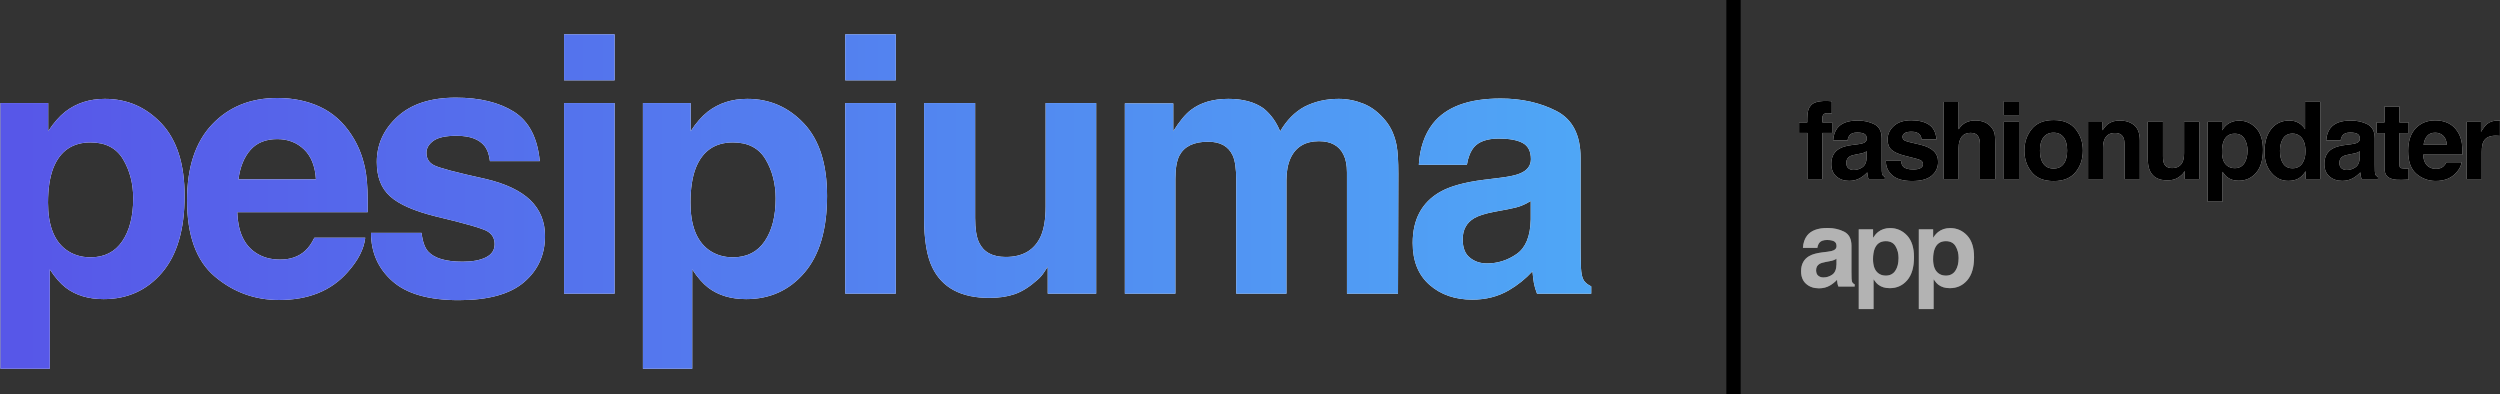 <?xml version="1.0" encoding="UTF-8"?>
<svg width="349px" height="55px" viewBox="0 0 349 55" version="1.1" xmlns="http://www.w3.org/2000/svg" xmlns:xlink="http://www.w3.org/1999/xlink">
    <rect x="0" y="0" width="349" height="55" fill="#333333" stroke="none"/>
    <!-- Generator: Sketch 58 (84663) - https://sketch.com -->
    <title>Group 3 Copy</title>
    <desc>Created with Sketch.</desc>
    <defs>
        <path d="M4.717,0.138 L4.717,1.837 L4.538,1.822 C4.43,1.815 4.293,1.809 4.127,1.804 C3.851,1.797 3.661,1.858 3.556,1.988 C3.451,2.117 3.398,2.26 3.398,2.416 L3.398,3.09 L4.768,3.09 L4.768,4.562 L3.398,4.562 L3.398,11 L1.318,11 L1.318,4.562 L0.154,4.562 L0.154,3.09 L1.296,3.09 L1.296,2.577 C1.296,1.723 1.44,1.134 1.729,0.812 C2.031,0.333 2.761,0.094 3.918,0.094 C4.05,0.094 4.17,0.098 4.277,0.105 L4.717,0.138 L4.717,0.138 Z M5.492,3.881 C6.044,3.178 6.991,2.826 8.334,2.826 C9.208,2.826 9.985,3 10.663,3.346 C11.342,3.693 11.681,4.347 11.681,5.309 L11.681,8.971 C11.681,9.225 11.686,9.533 11.696,9.894 C11.711,10.167 11.752,10.353 11.82,10.451 C11.889,10.548 11.991,10.629 12.128,10.692 L12.128,11 L9.858,11 C9.794,10.839 9.75,10.688 9.726,10.546 C9.701,10.404 9.682,10.243 9.667,10.062 C9.379,10.375 9.047,10.641 8.671,10.861 C8.222,11.12 7.714,11.249 7.148,11.249 C6.425,11.249 5.828,11.043 5.357,10.63 C4.886,10.218 4.65,9.633 4.65,8.876 C4.65,7.895 5.028,7.184 5.785,6.745 C6.2,6.505 6.811,6.334 7.616,6.232 L8.327,6.144 C8.713,6.095 8.988,6.034 9.154,5.961 C9.452,5.834 9.601,5.636 9.601,5.368 C9.601,5.041 9.488,4.815 9.261,4.69 C9.034,4.566 8.7,4.503 8.261,4.503 C7.768,4.503 7.419,4.625 7.214,4.87 C7.067,5.05 6.969,5.294 6.921,5.602 L4.906,5.602 C4.95,4.904 5.146,4.33 5.492,3.881 Z M7.045,9.491 C7.24,9.652 7.48,9.733 7.763,9.733 C8.212,9.733 8.626,9.601 9.004,9.337 C9.383,9.074 9.579,8.593 9.594,7.895 L9.594,7.118 C9.462,7.201 9.329,7.268 9.195,7.32 C9.06,7.371 8.876,7.418 8.642,7.462 L8.173,7.55 C7.734,7.628 7.419,7.724 7.228,7.836 C6.906,8.026 6.745,8.322 6.745,8.722 C6.745,9.079 6.845,9.335 7.045,9.491 Z M18.258,3.383 C18.883,3.783 19.241,4.472 19.334,5.448 L17.247,5.448 C17.218,5.18 17.142,4.967 17.02,4.811 C16.79,4.528 16.4,4.386 15.848,4.386 C15.394,4.386 15.07,4.457 14.877,4.599 C14.685,4.74 14.588,4.906 14.588,5.097 C14.588,5.336 14.691,5.509 14.896,5.617 C15.101,5.729 15.826,5.922 17.071,6.195 C17.901,6.391 18.524,6.686 18.939,7.082 C19.349,7.482 19.554,7.982 19.554,8.583 C19.554,9.374 19.26,10.02 18.671,10.52 C18.083,11.021 17.174,11.271 15.943,11.271 C14.688,11.271 13.762,11.006 13.164,10.476 C12.565,9.947 12.266,9.271 12.266,8.451 L14.383,8.451 C14.427,8.822 14.522,9.086 14.669,9.242 C14.928,9.521 15.406,9.66 16.104,9.66 C16.514,9.66 16.84,9.599 17.082,9.477 C17.324,9.354 17.445,9.171 17.445,8.927 C17.445,8.693 17.347,8.515 17.152,8.393 C16.956,8.271 16.231,8.061 14.976,7.763 C14.073,7.538 13.436,7.257 13.065,6.92 C12.694,6.588 12.508,6.11 12.508,5.485 C12.508,4.748 12.797,4.114 13.376,3.584 C13.955,3.054 14.769,2.79 15.819,2.79 C16.815,2.79 17.628,2.987 18.258,3.383 Z M27.537,6.312 L27.537,11 L25.405,11 L25.405,6.144 C25.405,5.714 25.332,5.368 25.185,5.104 C24.995,4.733 24.634,4.547 24.101,4.547 C23.55,4.547 23.131,4.732 22.845,5.1 C22.56,5.469 22.417,5.995 22.417,6.679 L22.417,11 L20.337,11 L20.337,0.241 L22.417,0.241 L22.417,4.057 C22.72,3.593 23.07,3.269 23.468,3.086 C23.866,2.903 24.285,2.812 24.724,2.812 C25.217,2.812 25.665,2.897 26.068,3.068 C26.471,3.239 26.802,3.5 27.06,3.852 C27.28,4.149 27.414,4.456 27.463,4.771 L27.492,5.01 C27.522,5.324 27.537,5.758 27.537,6.312 Z M30.854,3.017 L30.854,11 L28.737,11 L28.737,3.017 L30.854,3.017 Z M30.854,0.138 L30.854,2.064 L28.737,2.064 L28.737,0.138 L30.854,0.138 Z M38.756,4.027 C39.429,4.872 39.766,5.871 39.766,7.023 C39.766,8.195 39.429,9.197 38.756,10.03 C38.082,10.862 37.059,11.278 35.687,11.278 C34.315,11.278 33.292,10.862 32.618,10.03 C31.944,9.197 31.607,8.195 31.607,7.023 C31.607,5.871 31.944,4.872 32.618,4.027 C33.292,3.183 34.315,2.76 35.687,2.76 C37.059,2.76 38.082,3.183 38.756,4.027 Z M35.679,4.525 C35.069,4.525 34.599,4.741 34.27,5.174 C33.94,5.606 33.775,6.222 33.775,7.023 C33.775,7.824 33.94,8.441 34.27,8.876 C34.599,9.311 35.069,9.528 35.679,9.528 C36.29,9.528 36.759,9.311 37.086,8.876 C37.413,8.441 37.576,7.824 37.576,7.023 C37.576,6.222 37.413,5.606 37.086,5.174 C36.759,4.741 36.29,4.525 35.679,4.525 Z M44.241,4.562 C43.533,4.562 43.047,4.862 42.783,5.463 C42.646,5.78 42.578,6.186 42.578,6.679 L42.578,11 L40.498,11 L40.498,3.031 L42.512,3.031 L42.512,4.196 C42.781,3.786 43.035,3.49 43.274,3.31 C43.703,2.987 44.248,2.826 44.907,2.826 C45.732,2.826 46.407,3.042 46.932,3.474 C47.457,3.906 47.72,4.623 47.72,5.624 L47.72,11 L45.581,11 L45.581,6.144 C45.581,5.724 45.525,5.402 45.412,5.177 C45.207,4.767 44.817,4.562 44.241,4.562 Z M53.988,11 L53.988,9.872 L53.921,9.969 C53.9,10.002 53.873,10.043 53.842,10.092 C53.764,10.214 53.671,10.321 53.563,10.414 C53.236,10.707 52.92,10.907 52.615,11.015 C52.31,11.122 51.952,11.176 51.542,11.176 C50.36,11.176 49.564,10.751 49.154,9.901 C48.925,9.433 48.81,8.742 48.81,7.829 L48.81,3.017 L50.949,3.017 L50.949,7.829 C50.949,8.283 51.002,8.625 51.11,8.854 C51.3,9.259 51.674,9.462 52.23,9.462 C52.943,9.462 53.432,9.174 53.695,8.598 C53.832,8.285 53.9,7.873 53.9,7.36 L53.9,3.017 L56.017,3.017 L56.017,11 L53.988,11 Z M63.941,3.874 C64.586,4.562 64.908,5.573 64.908,6.906 C64.908,8.312 64.592,9.384 63.959,10.121 C63.327,10.858 62.513,11.227 61.517,11.227 C60.882,11.227 60.355,11.068 59.935,10.751 C59.705,10.575 59.481,10.319 59.261,9.982 L59.261,14.142 L57.195,14.142 L57.195,3.017 L59.195,3.017 L59.195,4.196 C59.42,3.849 59.659,3.576 59.913,3.375 C60.377,3.019 60.928,2.841 61.568,2.841 C62.501,2.841 63.292,3.185 63.941,3.874 Z M62.755,7.008 C62.755,6.393 62.614,5.849 62.333,5.375 C62.053,4.901 61.597,4.665 60.967,4.665 C60.211,4.665 59.691,5.023 59.407,5.741 C59.261,6.122 59.188,6.605 59.188,7.191 C59.188,8.119 59.434,8.771 59.927,9.147 C60.22,9.367 60.567,9.477 60.967,9.477 C61.548,9.477 61.992,9.252 62.297,8.803 C62.602,8.354 62.755,7.755 62.755,7.008 Z M72.905,0.219 L72.905,11 L70.876,11 L70.876,9.894 C70.578,10.368 70.239,10.712 69.858,10.927 C69.477,11.142 69.004,11.249 68.437,11.249 C67.505,11.249 66.72,10.872 66.083,10.117 C65.445,9.363 65.127,8.395 65.127,7.213 C65.127,5.851 65.44,4.779 66.068,3.998 C66.695,3.217 67.534,2.826 68.584,2.826 C69.067,2.826 69.497,2.932 69.873,3.145 C70.249,3.357 70.554,3.651 70.788,4.027 L70.788,0.219 L72.905,0.219 Z M67.28,7.06 C67.28,7.797 67.427,8.385 67.72,8.825 C68.008,9.269 68.447,9.491 69.038,9.491 C69.629,9.491 70.078,9.271 70.386,8.832 C70.693,8.393 70.847,7.824 70.847,7.125 C70.847,6.149 70.6,5.451 70.107,5.031 C69.804,4.777 69.453,4.65 69.053,4.65 C68.442,4.65 67.994,4.881 67.709,5.342 C67.423,5.803 67.28,6.376 67.28,7.06 Z M74.325,3.881 C74.877,3.178 75.824,2.826 77.167,2.826 C78.041,2.826 78.817,3 79.496,3.346 C80.175,3.693 80.514,4.347 80.514,5.309 L80.514,8.971 C80.514,9.225 80.519,9.533 80.529,9.894 C80.543,10.167 80.585,10.353 80.653,10.451 C80.722,10.548 80.824,10.629 80.961,10.692 L80.961,11 L78.69,11 C78.627,10.839 78.583,10.688 78.559,10.546 C78.534,10.404 78.515,10.243 78.5,10.062 C78.212,10.375 77.88,10.641 77.504,10.861 C77.055,11.12 76.547,11.249 75.98,11.249 C75.258,11.249 74.661,11.043 74.19,10.63 C73.718,10.218 73.483,9.633 73.483,8.876 C73.483,7.895 73.861,7.184 74.618,6.745 C75.033,6.505 75.644,6.334 76.449,6.232 L77.16,6.144 C77.545,6.095 77.821,6.034 77.987,5.961 C78.285,5.834 78.434,5.636 78.434,5.368 C78.434,5.041 78.321,4.815 78.093,4.69 C77.866,4.566 77.533,4.503 77.094,4.503 C76.601,4.503 76.251,4.625 76.046,4.87 C75.9,5.05 75.802,5.294 75.753,5.602 L73.739,5.602 C73.783,4.904 73.978,4.33 74.325,3.881 Z M75.878,9.491 C76.073,9.652 76.312,9.733 76.596,9.733 C77.045,9.733 77.459,9.601 77.837,9.337 C78.216,9.074 78.412,8.593 78.427,7.895 L78.427,7.118 C78.295,7.201 78.162,7.268 78.028,7.32 C77.893,7.371 77.709,7.418 77.475,7.462 L77.006,7.55 C76.566,7.628 76.251,7.724 76.061,7.836 C75.739,8.026 75.578,8.322 75.578,8.722 C75.578,9.079 75.678,9.335 75.878,9.491 Z M85.245,9.513 L85.245,11.073 L84.256,11.11 C83.27,11.144 82.596,10.973 82.234,10.597 C82,10.358 81.883,9.989 81.883,9.491 L81.883,4.577 L80.77,4.577 L80.77,3.09 L81.883,3.09 L81.883,0.863 L83.948,0.863 L83.948,3.09 L85.245,3.09 L85.245,4.577 L83.948,4.577 L83.948,8.795 C83.948,9.123 83.99,9.326 84.073,9.407 C84.145,9.477 84.349,9.517 84.683,9.526 L84.835,9.528 C84.898,9.528 84.965,9.527 85.036,9.524 L85.245,9.513 L85.245,9.513 Z M92.641,8.656 C92.588,9.13 92.341,9.611 91.902,10.099 C91.218,10.875 90.261,11.264 89.031,11.264 C88.015,11.264 87.119,10.937 86.343,10.282 C85.566,9.628 85.178,8.563 85.178,7.089 C85.178,5.707 85.528,4.647 86.229,3.91 C86.93,3.173 87.839,2.804 88.957,2.804 C89.621,2.804 90.219,2.929 90.752,3.178 C91.284,3.427 91.723,3.82 92.07,4.357 C92.383,4.831 92.585,5.38 92.678,6.005 C92.732,6.371 92.754,6.898 92.744,7.587 L87.28,7.587 C87.309,8.388 87.561,8.949 88.034,9.271 C88.323,9.472 88.669,9.572 89.074,9.572 C89.504,9.572 89.853,9.45 90.122,9.206 C90.268,9.074 90.398,8.891 90.51,8.656 L92.641,8.656 Z M90.576,6.21 C90.542,5.658 90.375,5.24 90.074,4.954 C89.774,4.668 89.402,4.525 88.957,4.525 C88.474,4.525 88.099,4.677 87.833,4.979 C87.567,5.282 87.4,5.692 87.331,6.21 L90.576,6.21 Z M97.387,4.943 C96.547,4.943 95.983,5.216 95.695,5.763 C95.534,6.071 95.453,6.544 95.453,7.184 L95.453,11 L93.351,11 L93.351,3.017 L95.343,3.017 L95.343,4.408 C95.665,3.876 95.946,3.512 96.185,3.317 C96.576,2.99 97.084,2.826 97.709,2.826 L97.987,2.841 L97.987,2.841 L97.987,4.979 L97.743,4.957 L97.743,4.957 L97.457,4.944 C97.431,4.943 97.408,4.943 97.387,4.943 Z" id="path-1"></path>
        <path d="M4.116,17.826 C4.99,17.826 5.767,18 6.445,18.346 C7.124,18.693 7.463,19.347 7.463,20.309 L7.463,23.971 C7.463,24.225 7.468,24.533 7.478,24.894 C7.493,25.167 7.534,25.353 7.603,25.451 C7.671,25.548 7.773,25.629 7.91,25.692 L7.91,26 L5.64,26 C5.576,25.839 5.532,25.688 5.508,25.546 C5.483,25.404 5.464,25.243 5.449,25.062 C5.161,25.375 4.829,25.641 4.453,25.861 C4.004,26.12 3.496,26.249 2.93,26.249 C2.207,26.249 1.61,26.043 1.139,25.63 C0.668,25.218 0.432,24.633 0.432,23.876 C0.432,22.895 0.811,22.184 1.567,21.745 C1.982,21.505 2.593,21.334 3.398,21.232 L4.109,21.144 C4.495,21.095 4.771,21.034 4.937,20.961 C5.234,20.834 5.383,20.636 5.383,20.368 C5.383,20.041 5.27,19.815 5.043,19.69 C4.816,19.566 4.482,19.503 4.043,19.503 C3.55,19.503 3.201,19.625 2.996,19.87 C2.849,20.05 2.751,20.294 2.703,20.602 L0.688,20.602 C0.732,19.904 0.928,19.33 1.274,18.881 C1.826,18.178 2.773,17.826 4.116,17.826 Z M5.376,22.118 C5.244,22.201 5.111,22.268 4.977,22.32 C4.843,22.371 4.658,22.418 4.424,22.462 L3.955,22.55 C3.516,22.628 3.201,22.724 3.01,22.836 C2.688,23.026 2.527,23.322 2.527,23.722 C2.527,24.079 2.627,24.335 2.827,24.491 C3.022,24.652 3.262,24.733 3.545,24.733 C3.994,24.733 4.408,24.601 4.786,24.337 C5.165,24.074 5.361,23.593 5.376,22.895 L5.376,22.118 Z M15.226,18.874 C15.871,19.562 16.193,20.573 16.193,21.906 C16.193,23.312 15.877,24.384 15.245,25.121 C14.612,25.858 13.798,26.227 12.802,26.227 C12.167,26.227 11.64,26.068 11.22,25.751 C10.99,25.575 10.766,25.319 10.546,24.982 L10.546,29.142 L8.481,29.142 L8.481,18.017 L10.48,18.017 L10.48,19.196 C10.705,18.849 10.944,18.576 11.198,18.375 C11.662,18.019 12.214,17.841 12.853,17.841 C13.786,17.841 14.577,18.185 15.226,18.874 Z M14.04,22.008 C14.04,21.393 13.899,20.849 13.619,20.375 C13.338,19.901 12.882,19.665 12.253,19.665 C11.496,19.665 10.976,20.023 10.693,20.741 C10.546,21.122 10.473,21.605 10.473,22.191 C10.473,23.119 10.719,23.771 11.213,24.147 C11.506,24.367 11.852,24.477 12.253,24.477 C12.834,24.477 13.277,24.252 13.582,23.803 C13.887,23.354 14.04,22.755 14.04,22.008 Z M21.239,17.841 C22.171,17.841 22.962,18.185 23.612,18.874 C24.256,19.562 24.578,20.573 24.578,21.906 C24.578,23.312 24.262,24.384 23.63,25.121 C22.998,25.858 22.183,26.227 21.187,26.227 C20.553,26.227 20.025,26.068 19.605,25.751 C19.376,25.575 19.151,25.319 18.931,24.982 L18.931,29.142 L16.866,29.142 L16.866,18.017 L18.866,18.017 L18.866,19.196 C19.09,18.849 19.329,18.576 19.583,18.375 C20.047,18.019 20.599,17.841 21.239,17.841 Z M20.638,19.665 C19.881,19.665 19.361,20.023 19.078,20.741 C18.931,21.122 18.858,21.605 18.858,22.191 C18.858,23.119 19.105,23.771 19.598,24.147 C19.891,24.367 20.238,24.477 20.638,24.477 C21.219,24.477 21.662,24.252 21.967,23.803 C22.273,23.354 22.425,22.755 22.425,22.008 C22.425,21.393 22.285,20.849 22.004,20.375 C21.723,19.901 21.268,19.665 20.638,19.665 Z" id="path-2"></path>
        <linearGradient x1="1.64%" y1="100%" x2="100%" y2="100%" id="linearGradient-3">
            <stop stop-color="#5757E8" offset="0%"></stop>
            <stop stop-color="#4FA7F6" offset="100%"></stop>
        </linearGradient>
        <path d="M14.64,13.803 C17.749,13.803 20.385,14.95 22.55,17.245 C24.699,19.54 25.773,22.909 25.773,27.353 C25.773,32.04 24.719,35.613 22.611,38.07 C20.503,40.528 17.789,41.757 14.469,41.757 C12.353,41.757 10.595,41.228 9.196,40.17 C8.431,39.584 7.682,38.729 6.95,37.606 L6.95,51.474 L0.065,51.474 L0.065,14.389 L6.73,14.389 L6.73,18.319 C7.479,17.164 8.276,16.252 9.122,15.585 C10.669,14.397 12.508,13.803 14.64,13.803 Z M12.638,19.882 C10.115,19.882 8.382,21.078 7.438,23.471 C6.95,24.74 6.705,26.352 6.705,28.305 C6.705,31.397 7.527,33.57 9.171,34.823 C10.148,35.556 11.303,35.922 12.638,35.922 C14.575,35.922 16.052,35.173 17.069,33.676 C18.086,32.178 18.595,30.185 18.595,27.694 C18.595,25.644 18.127,23.829 17.191,22.25 C16.255,20.671 14.738,19.882 12.638,19.882 Z M38.709,13.681 C40.923,13.681 42.917,14.096 44.691,14.926 C46.465,15.756 47.93,17.066 49.085,18.856 C50.127,20.435 50.803,22.266 51.112,24.35 C51.291,25.57 51.364,27.328 51.332,29.623 L33.119,29.623 C33.216,32.292 34.054,34.164 35.633,35.238 C36.594,35.906 37.749,36.239 39.1,36.239 C40.532,36.239 41.696,35.832 42.591,35.019 C43.08,34.579 43.511,33.969 43.885,33.188 L50.99,33.188 C50.811,34.766 49.989,36.369 48.524,37.997 C46.245,40.585 43.055,41.879 38.954,41.879 C35.568,41.879 32.582,40.788 29.994,38.607 C27.406,36.426 26.112,32.878 26.112,27.963 C26.112,23.357 27.28,19.825 29.615,17.367 C31.951,14.909 34.982,13.681 38.709,13.681 Z M38.709,19.418 C37.098,19.418 35.849,19.923 34.962,20.932 C34.075,21.941 33.517,23.308 33.29,25.033 L44.105,25.033 C43.991,23.194 43.434,21.798 42.433,20.846 C41.432,19.894 40.191,19.418 38.709,19.418 Z M71.763,15.609 C73.847,16.944 75.043,19.239 75.352,22.494 L68.394,22.494 C68.297,21.599 68.044,20.891 67.637,20.37 C66.872,19.426 65.57,18.954 63.731,18.954 C62.217,18.954 61.139,19.19 60.496,19.662 C59.853,20.134 59.532,20.687 59.532,21.322 C59.532,22.12 59.874,22.698 60.557,23.056 C61.241,23.43 63.658,24.073 67.808,24.984 C70.575,25.635 72.65,26.62 74.034,27.938 C75.401,29.273 76.085,30.941 76.085,32.943 C76.085,35.58 75.104,37.733 73.143,39.401 C71.181,41.069 68.15,41.903 64.048,41.903 C59.865,41.903 56.777,41.02 54.783,39.254 C52.789,37.488 51.793,35.238 51.793,32.504 L58.848,32.504 C58.995,33.741 59.312,34.62 59.8,35.141 C60.663,36.068 62.258,36.532 64.586,36.532 C65.953,36.532 67.039,36.329 67.845,35.922 C68.651,35.515 69.053,34.905 69.053,34.091 C69.053,33.31 68.728,32.715 68.077,32.309 C67.426,31.902 65.009,31.202 60.826,30.209 C57.815,29.46 55.691,28.524 54.454,27.401 C53.217,26.295 52.598,24.7 52.598,22.616 C52.598,20.159 53.563,18.047 55.491,16.281 C57.42,14.515 60.134,13.632 63.633,13.632 C66.954,13.632 69.664,14.291 71.763,15.609 Z M85.799,14.389 L85.799,41 L78.743,41 L78.743,14.389 L85.799,14.389 Z M85.799,4.794 L85.799,11.215 L78.743,11.215 L78.743,4.794 L85.799,4.794 Z M104.326,13.803 C107.435,13.803 110.072,14.95 112.236,17.245 C114.385,19.54 115.459,22.909 115.459,27.353 C115.459,32.04 114.405,35.613 112.297,38.07 C110.19,40.528 107.476,41.757 104.155,41.757 C102.039,41.757 100.282,41.228 98.882,40.17 C98.117,39.584 97.368,38.729 96.636,37.606 L96.636,51.474 L89.751,51.474 L89.751,14.389 L96.416,14.389 L96.416,18.319 C97.165,17.164 97.962,16.252 98.809,15.585 C100.355,14.397 102.194,13.803 104.326,13.803 Z M102.324,19.882 C99.801,19.882 98.068,21.078 97.124,23.471 C96.636,24.74 96.392,26.352 96.392,28.305 C96.392,31.397 97.213,33.57 98.857,34.823 C99.834,35.556 100.99,35.922 102.324,35.922 C104.261,35.922 105.738,35.173 106.755,33.676 C107.773,32.178 108.281,30.185 108.281,27.694 C108.281,25.644 107.813,23.829 106.877,22.25 C105.941,20.671 104.424,19.882 102.324,19.882 Z M125.051,14.389 L125.051,41 L117.995,41 L117.995,14.389 L125.051,14.389 Z M125.051,4.794 L125.051,11.215 L117.995,11.215 L117.995,4.794 L125.051,4.794 Z M146.264,41 L146.264,37.24 L146.197,37.332 C146.111,37.454 145.971,37.667 145.776,37.973 C145.515,38.38 145.206,38.738 144.848,39.047 C143.757,40.023 142.704,40.691 141.686,41.049 C140.669,41.407 139.477,41.586 138.11,41.586 C134.171,41.586 131.518,40.17 130.151,37.338 C129.386,35.775 129.003,33.472 129.003,30.429 L129.003,14.389 L136.132,14.389 L136.132,30.429 C136.132,31.942 136.311,33.082 136.669,33.847 C137.304,35.198 138.549,35.873 140.405,35.873 C142.781,35.873 144.408,34.913 145.287,32.992 C145.743,31.951 145.971,30.575 145.971,28.866 L145.971,14.389 L153.027,14.389 L153.027,41 L146.264,41 Z M172.091,21.713 C171.505,20.427 170.358,19.784 168.649,19.784 C166.663,19.784 165.328,20.427 164.645,21.713 C164.271,22.445 164.083,23.536 164.083,24.984 L164.083,41 L157.028,41 L157.028,14.438 L163.79,14.438 L163.79,18.319 C164.653,16.936 165.467,15.951 166.232,15.365 C167.583,14.324 169.332,13.803 171.481,13.803 C173.515,13.803 175.159,14.25 176.412,15.146 C177.422,15.976 178.187,17.042 178.707,18.344 C179.619,16.781 180.75,15.634 182.101,14.901 C183.533,14.169 185.128,13.803 186.886,13.803 C188.058,13.803 189.214,14.031 190.353,14.486 C191.492,14.942 192.526,15.74 193.453,16.879 C194.202,17.807 194.707,18.946 194.967,20.297 C195.13,21.192 195.211,22.502 195.211,24.228 L195.162,41 L188.034,41 L188.034,24.057 C188.034,23.048 187.871,22.217 187.545,21.566 C186.927,20.329 185.787,19.711 184.127,19.711 C182.207,19.711 180.88,20.508 180.148,22.104 C179.773,22.95 179.586,23.967 179.586,25.155 L179.586,41 L172.579,41 L172.579,25.155 C172.579,23.576 172.417,22.429 172.091,21.713 Z M209.491,13.754 C212.404,13.754 214.992,14.332 217.254,15.487 C219.517,16.643 220.648,18.824 220.648,22.03 L220.648,34.237 C220.648,35.084 220.664,36.109 220.697,37.313 C220.746,38.225 220.884,38.843 221.112,39.169 C221.34,39.494 221.682,39.763 222.137,39.975 L222.137,41 L214.569,41 C214.357,40.463 214.211,39.958 214.129,39.486 C214.048,39.014 213.983,38.477 213.934,37.875 C212.974,38.917 211.867,39.804 210.614,40.536 C209.116,41.399 207.424,41.83 205.536,41.83 C203.127,41.83 201.137,41.142 199.566,39.767 C197.996,38.392 197.21,36.443 197.21,33.92 C197.21,30.648 198.472,28.28 200.995,26.815 C202.378,26.018 204.413,25.448 207.098,25.106 L209.466,24.813 C210.752,24.651 211.672,24.447 212.225,24.203 C213.218,23.78 213.714,23.121 213.714,22.226 C213.714,21.135 213.336,20.382 212.579,19.967 C211.822,19.552 210.711,19.345 209.247,19.345 C207.603,19.345 206.439,19.752 205.755,20.565 C205.267,21.168 204.942,21.981 204.779,23.007 L198.065,23.007 C198.211,20.679 198.862,18.767 200.018,17.27 C201.857,14.926 205.015,13.754 209.491,13.754 Z M213.69,28.061 C213.251,28.337 212.807,28.561 212.359,28.732 C211.912,28.903 211.297,29.062 210.516,29.208 L210.516,29.208 L208.623,29.562 C207.33,29.811 206.39,30.108 205.804,30.453 C204.73,31.088 204.193,32.073 204.193,33.407 C204.193,34.595 204.527,35.45 205.194,35.971 C205.845,36.508 206.642,36.776 207.586,36.776 C209.084,36.776 210.463,36.337 211.725,35.458 C212.986,34.579 213.641,32.976 213.69,30.648 L213.69,30.648 Z" id="path-4"></path>
    </defs>
    <g id="Welcome" stroke="none" stroke-width="1" fill="none" fill-rule="evenodd">
        <g id="Desktop" transform="translate(-499, -430)">
            <g id="Group-3-Copy" transform="translate(499, 430)">
                <g id="Group-2" transform="translate(251, 14)" fill-rule="nonzero">
                    <g id="fashionupdater">
                        <use fill="#FFFFFF" xlink:href="#path-1"></use>
                        <use fill="#000000" xlink:href="#path-1"></use>
                    </g>
                    <g id="app">
                        <use fill="#FFFFFF" xlink:href="#path-2"></use>
                        <use fill-opacity="0.3" fill="#000000" xlink:href="#path-2"></use>
                    </g>
                </g>
                <g id="pesipiuma" fill-rule="nonzero">
                    <use fill="#FFFFFF" xlink:href="#path-4"></use>
                    <use fill="url(#linearGradient-3)" xlink:href="#path-4"></use>
                </g>
                <path d="M242,0 L242,55" id="Path-2" stroke="#000000" stroke-width="2"></path>
            </g>
        </g>
    </g>
</svg>